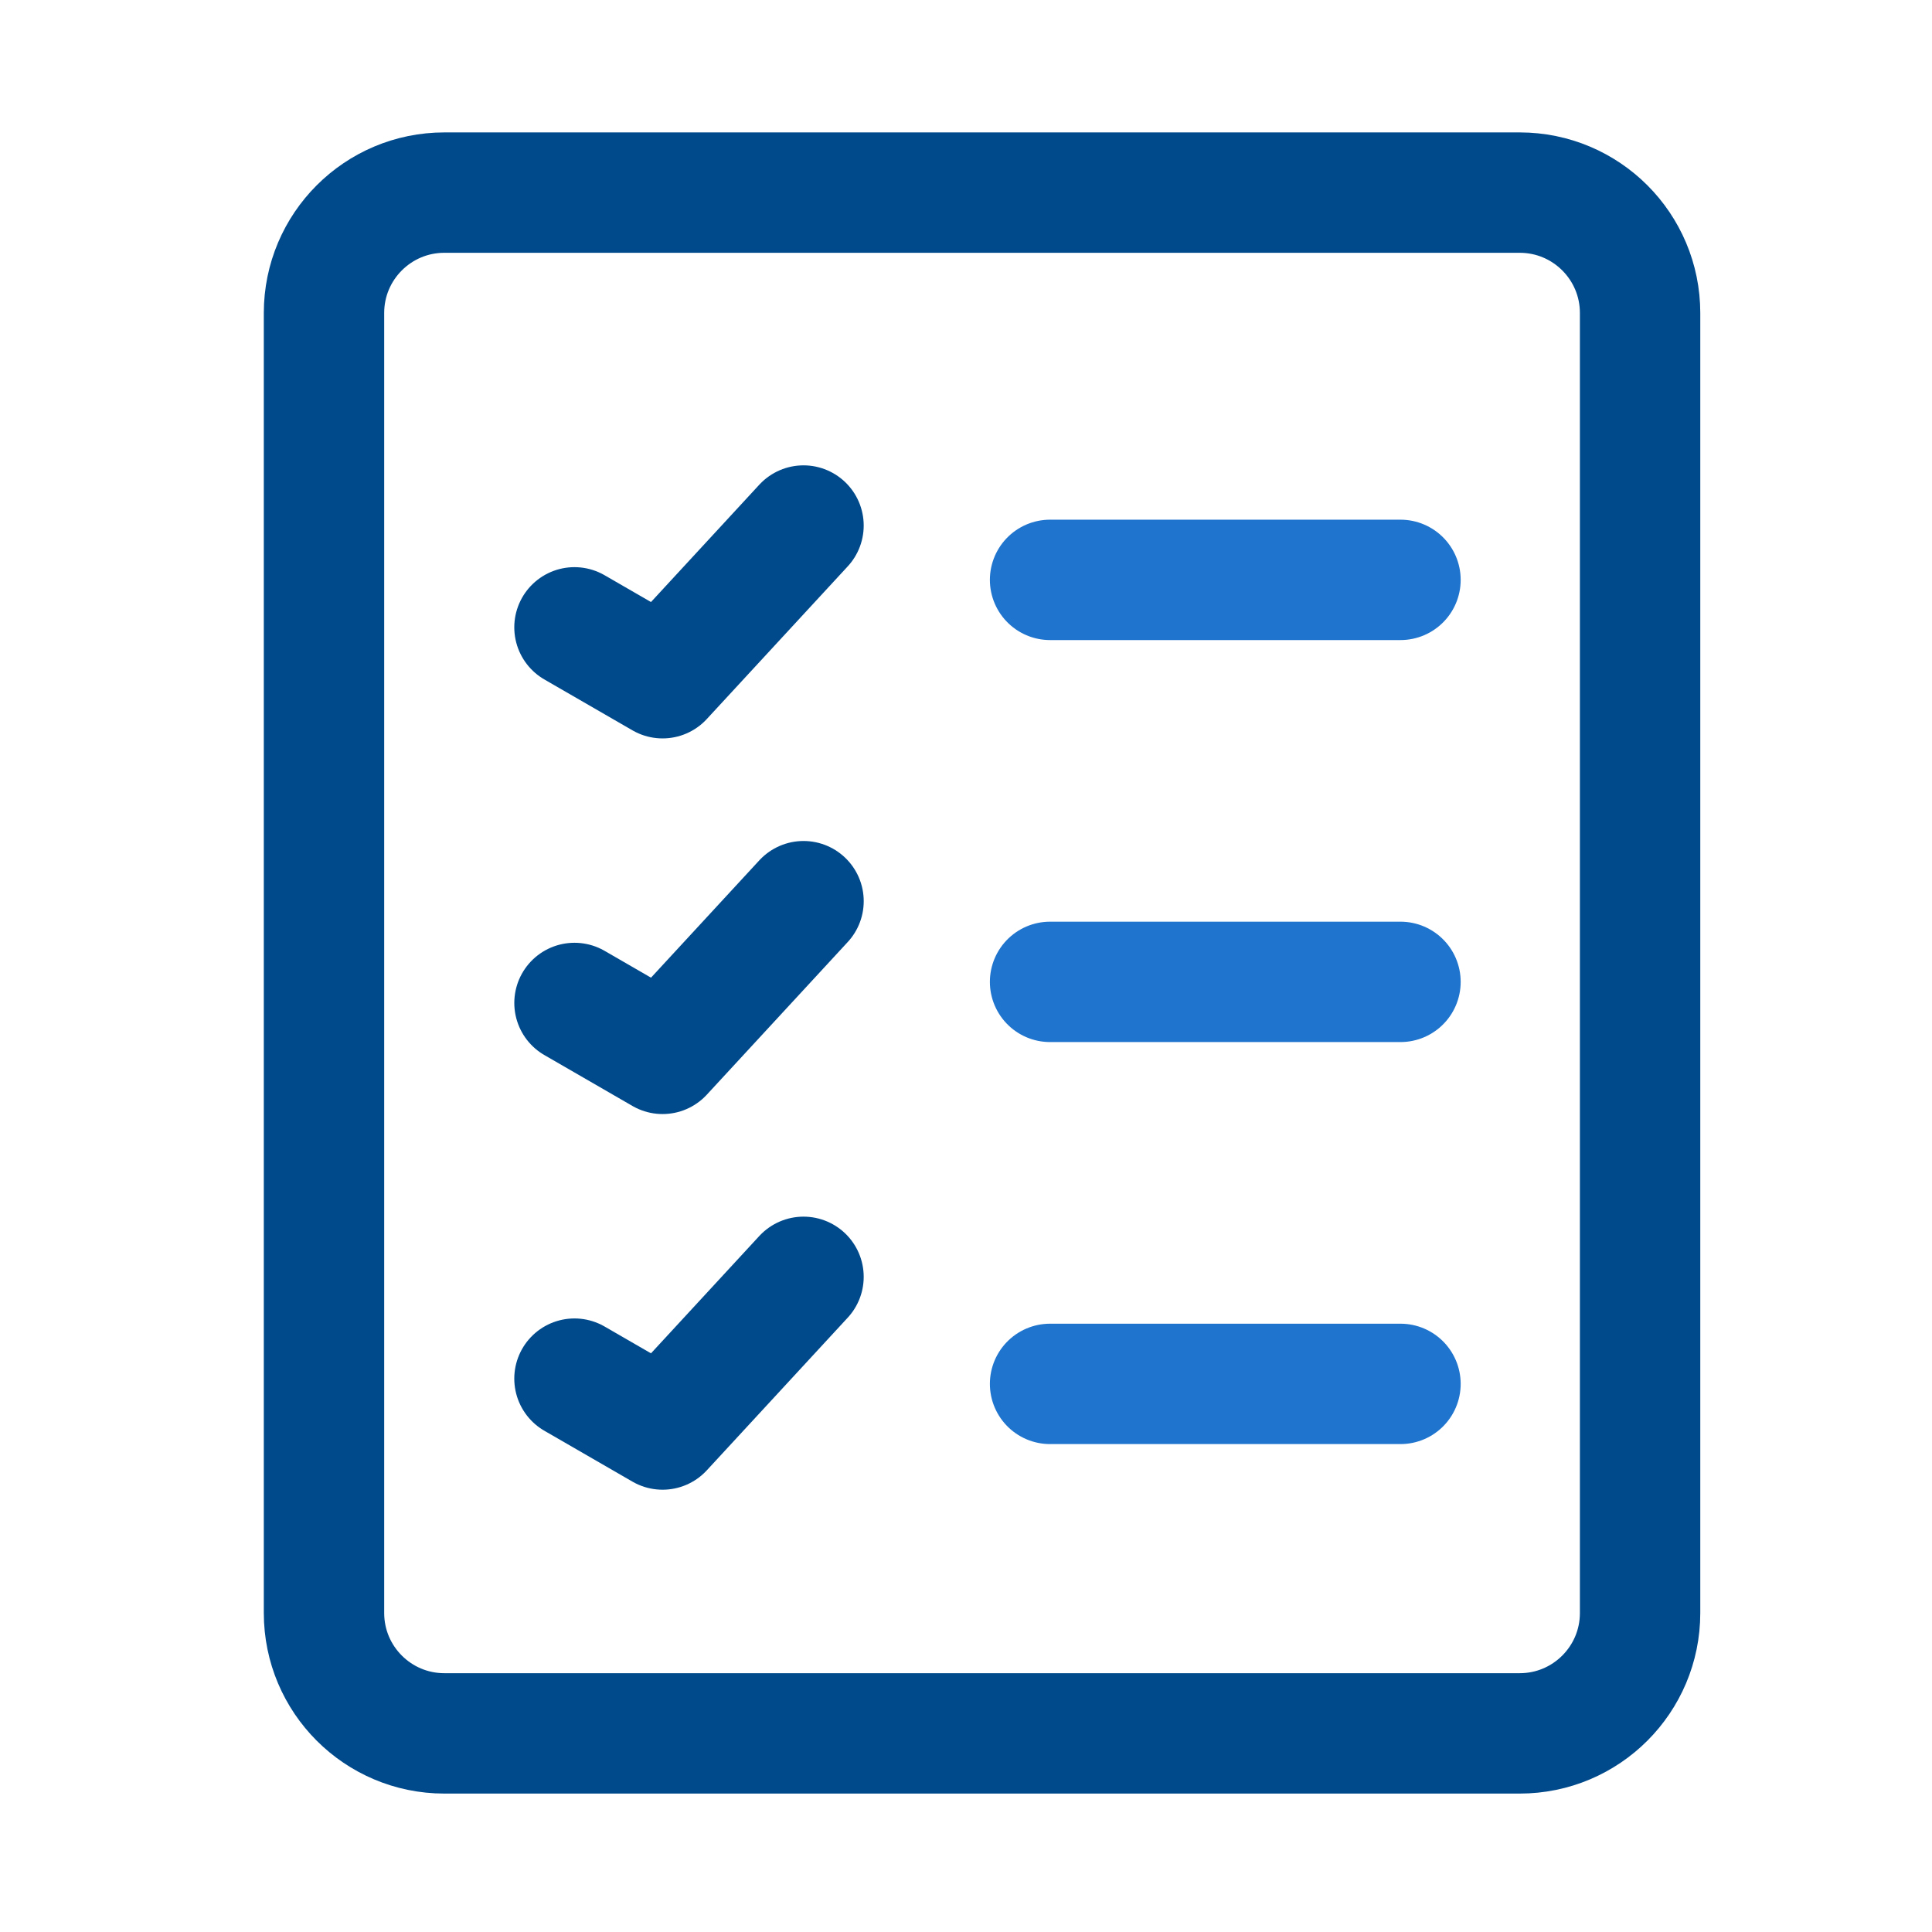 <svg xmlns="http://www.w3.org/2000/svg" width="107" height="107" viewBox="0 0 107 107" fill="none"><path d="M24.61 96H84.166C87.848 96 90.833 93.015 90.833 89.333V48.721V17.333C90.833 13.652 87.848 10.667 84.166 10.667H24.61C20.929 10.667 17.944 13.652 17.944 17.333V89.333C17.944 93.015 20.929 96 24.61 96Z" stroke="#004A8C" stroke-width="6.667" stroke-linecap="round"></path><path d="M31.817 55.547L36.696 58.366L44.502 49.91" stroke="#004A8C" stroke-width="6.667" stroke-linecap="round" stroke-linejoin="round"></path><path d="M31.816 76.353L36.695 79.171L44.501 70.715" stroke="#004A8C" stroke-width="6.667" stroke-linecap="round" stroke-linejoin="round"></path><line x1="58.156" y1="54.379" x2="77.563" y2="54.379" stroke="#1F74CE" stroke-width="6.667" stroke-linecap="round"></line><path d="M31.816 34.744L36.695 37.562L44.501 29.106" stroke="#004A8C" stroke-width="6.667" stroke-linecap="round" stroke-linejoin="round"></path><line x1="58.156" y1="32.115" x2="77.563" y2="32.115" stroke="#1F74CE" stroke-width="6.667" stroke-linecap="round"></line><line x1="58.156" y1="76.644" x2="77.563" y2="76.644" stroke="#1F74CE" stroke-width="6.667" stroke-linecap="round"></line></svg>